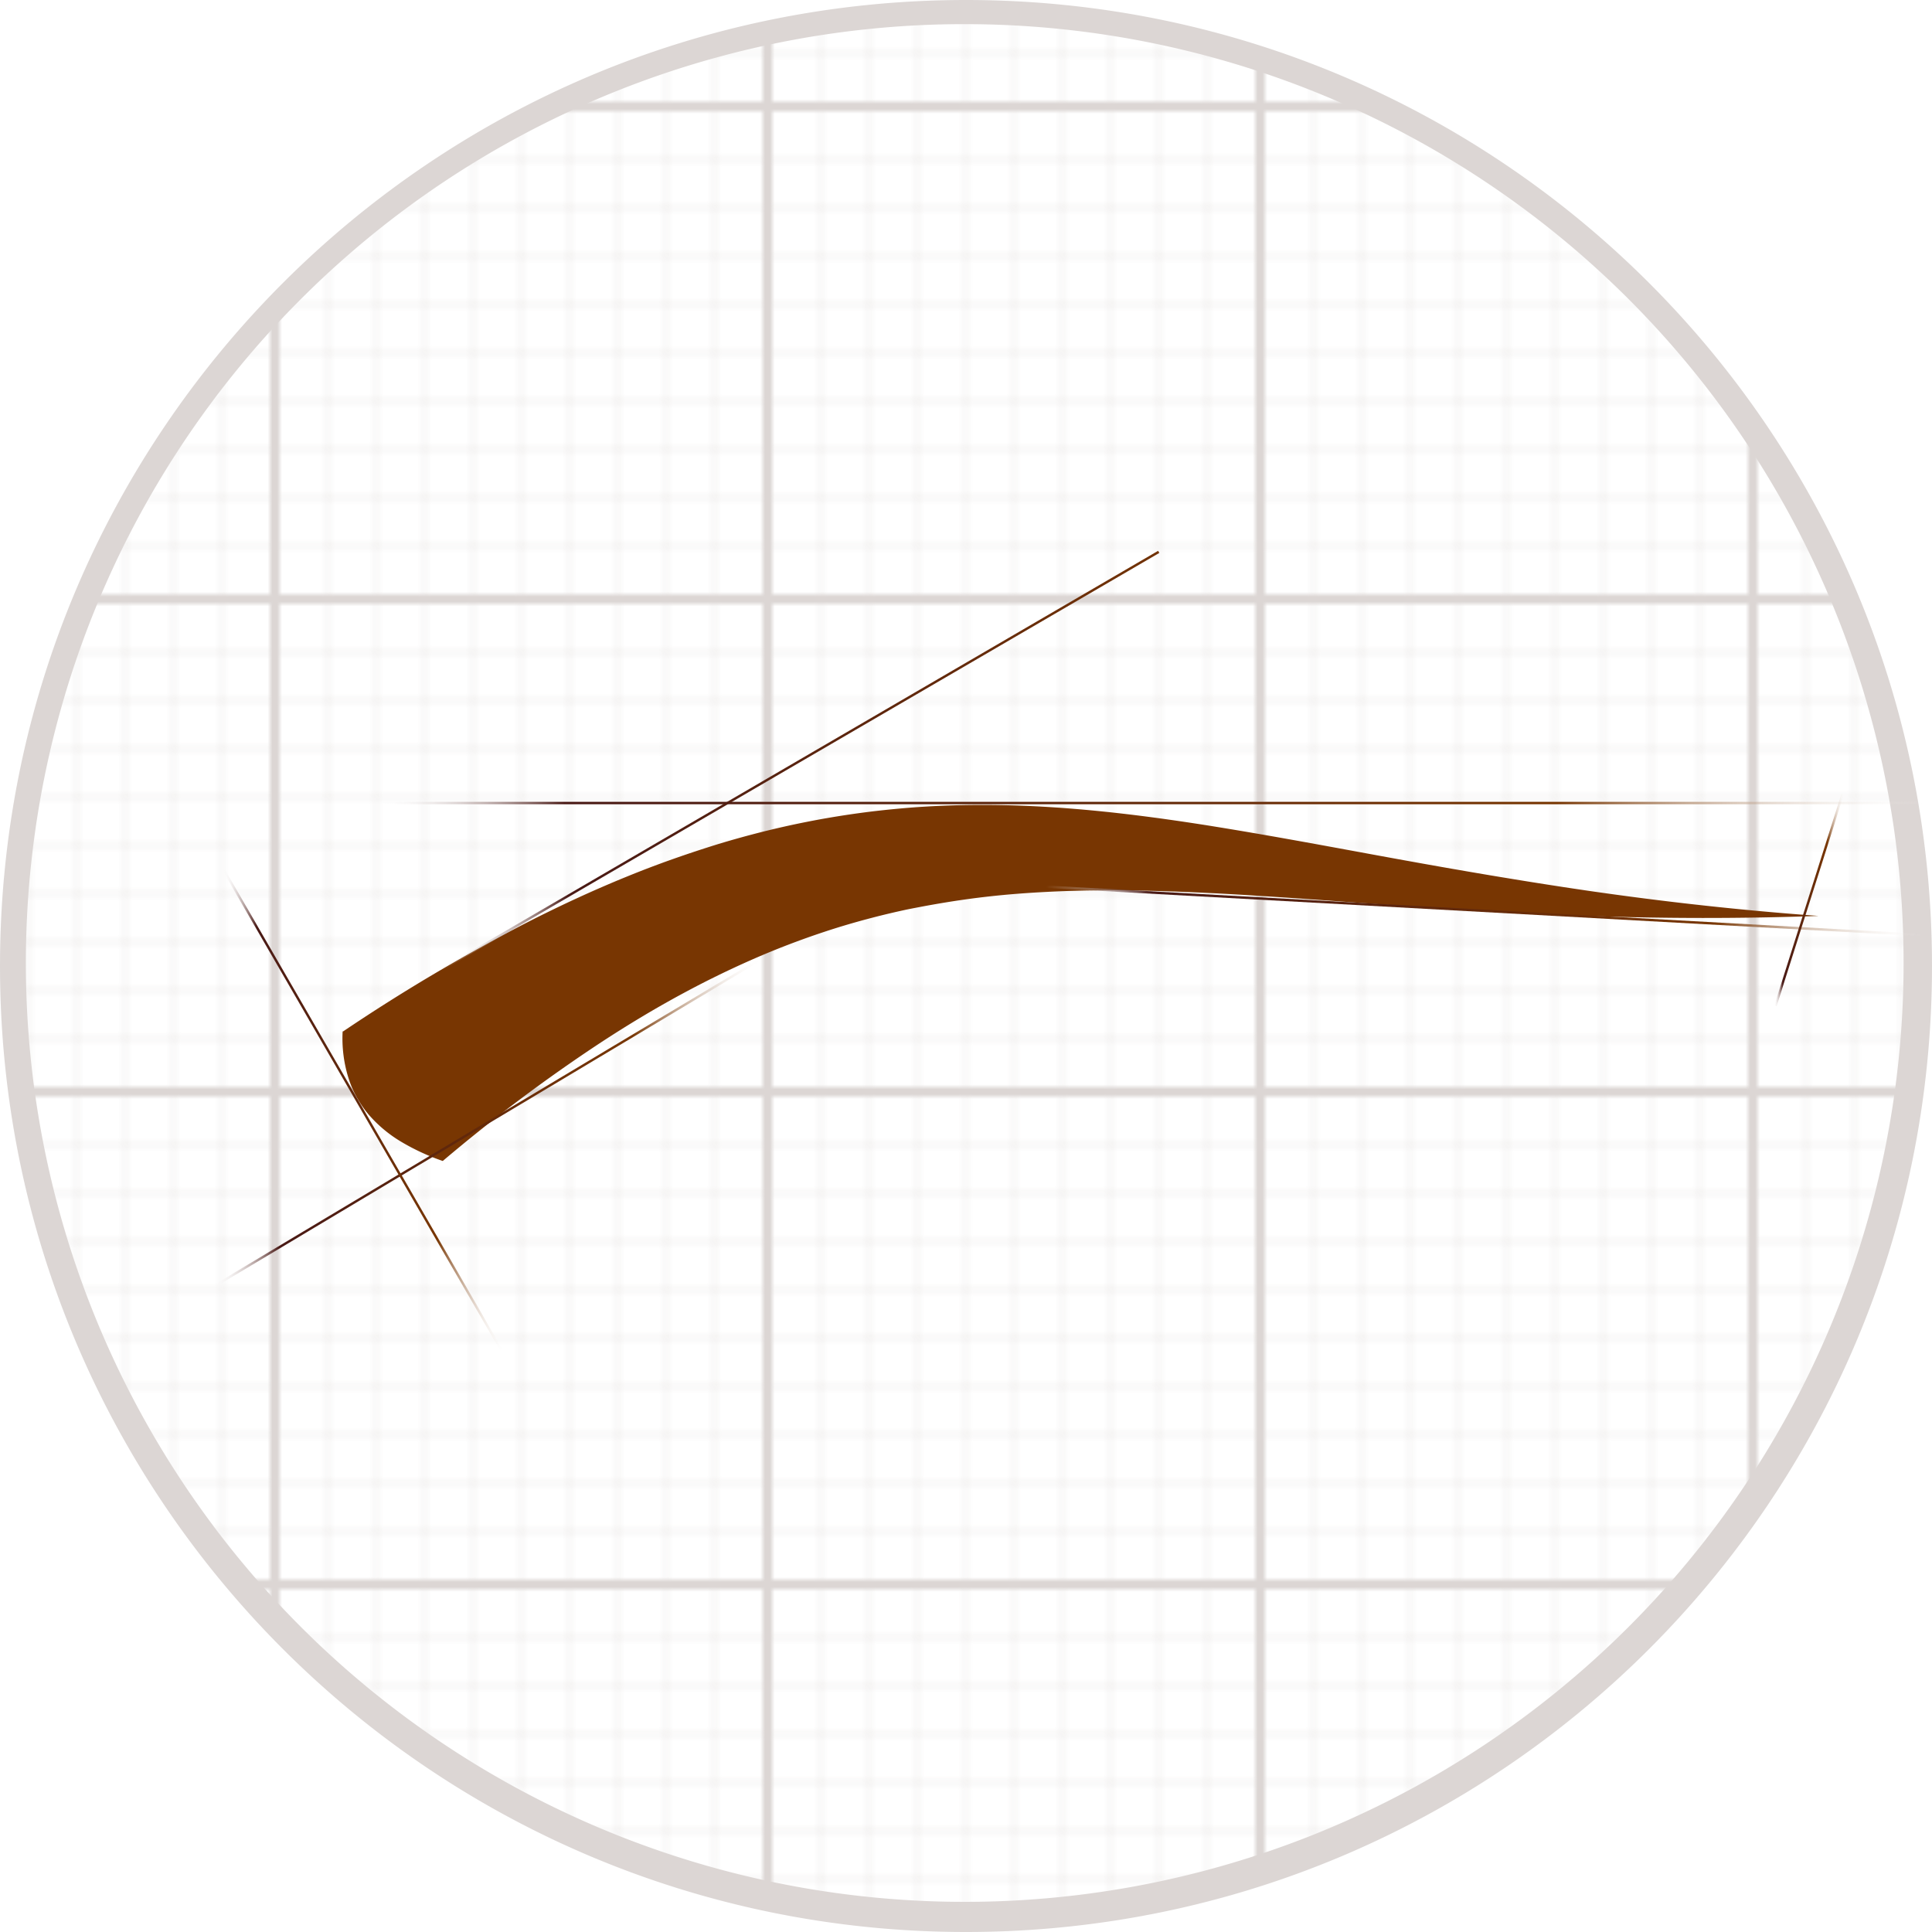 <svg xmlns="http://www.w3.org/2000/svg" xmlns:xlink="http://www.w3.org/1999/xlink" viewBox="0 0 400 400"><defs><style>.cls-1,.cls-10,.cls-11,.cls-12,.cls-7,.cls-8,.cls-9{fill:none;}.cls-2{fill:#b9aeaa;}.cls-3{isolation:isolate;}.cls-4{opacity:0.5;mix-blend-mode:multiply;}.cls-5{fill:url(#新增圖樣色票_4);}.cls-6{fill:#783602;fill-rule:evenodd;}.cls-10,.cls-11,.cls-12,.cls-7,.cls-8,.cls-9{stroke-miterlimit:10;stroke-width:0.5px;}.cls-7{stroke:url(#未命名漸層_16);}.cls-8{stroke:url(#未命名漸層_16-2);}.cls-9{stroke:url(#未命名漸層_16-3);}.cls-10{stroke:url(#未命名漸層_16-4);}.cls-11{stroke:url(#未命名漸層_16-5);}.cls-12{stroke:url(#未命名漸層_16-6);}</style><pattern id="新增圖樣色票_4" data-name="新增圖樣色票 4" width="102" height="102" patternTransform="translate(-102 -408)" patternUnits="userSpaceOnUse" viewBox="0 0 102 102"><rect class="cls-1" width="102" height="102"/><path class="cls-2" d="M101,1H1V101H101V1m1-1V102H0V0H102Z"/><rect class="cls-2" x="1" y="90.87" width="100" height="0.25"/><rect class="cls-2" x="1" y="80.87" width="100" height="0.25"/><rect class="cls-2" x="1" y="70.87" width="100" height="0.25"/><rect class="cls-2" x="1" y="60.87" width="100" height="0.25"/><rect class="cls-2" x="1" y="50.87" width="100" height="0.25"/><rect class="cls-2" x="1" y="40.87" width="100" height="0.25"/><rect class="cls-2" x="1" y="30.87" width="100" height="0.25"/><rect class="cls-2" x="1" y="20.87" width="100" height="0.25"/><rect class="cls-2" x="1" y="10.87" width="100" height="0.25"/><rect class="cls-2" x="90.88" y="1" width="0.25" height="100"/><rect class="cls-2" x="80.88" y="1" width="0.25" height="100"/><rect class="cls-2" x="70.88" y="1" width="0.25" height="100"/><rect class="cls-2" x="60.88" y="1" width="0.25" height="100"/><rect class="cls-2" x="50.88" y="1" width="0.25" height="100"/><rect class="cls-2" x="40.88" y="1" width="0.25" height="100"/><rect class="cls-2" x="30.88" y="1" width="0.25" height="100"/><rect class="cls-2" x="20.88" y="1" width="0.25" height="100"/><rect class="cls-2" x="10.88" y="1" width="0.25" height="100"/></pattern><linearGradient id="未命名漸層_16" x1="12969.29" y1="8064.07" x2="13169.03" y2="8064.07" gradientTransform="matrix(1.08, -0.05, -0.04, 1.03, -13591.22, -7500.82)" gradientUnits="userSpaceOnUse"><stop offset="0" stop-color="#fff" stop-opacity="0"/><stop offset="0.12" stop-color="#491915"/><stop offset="0.76" stop-color="#783602"/><stop offset="1" stop-color="#fff" stop-opacity="0"/></linearGradient><linearGradient id="未命名漸層_16-2" x1="78.58" y1="173.03" x2="399.22" y2="159.49" gradientTransform="matrix(1, 0, 0, 1, 0, 0)" xlink:href="#未命名漸層_16"/><linearGradient id="未命名漸層_16-3" x1="42.94" y1="234.72" x2="159.56" y2="229.8" gradientTransform="matrix(1, 0, 0, 1, 0, 0)" xlink:href="#未命名漸層_16"/><linearGradient id="未命名漸層_16-4" x1="48.32" y1="231.4" x2="102.3" y2="229.12" gradientTransform="matrix(1, 0, 0, 1, 0, 0)" xlink:href="#未命名漸層_16"/><linearGradient id="未命名漸層_16-5" x1="216.97" y1="192.41" x2="397.82" y2="184.77" gradientTransform="matrix(1, 0, 0, 1, 0, 0)" xlink:href="#未命名漸層_16"/><linearGradient id="未命名漸層_16-6" x1="366.43" y1="186.6" x2="382.69" y2="185.91" gradientTransform="matrix(1, 0, 0, 1, 0, 0)" xlink:href="#未命名漸層_16"/></defs><title>06-svg001</title><g class="cls-3"><g id="圖層_1" data-name="圖層 1"><g class="cls-4"><path class="cls-5" d="M13403.06,8127.5c-108.9,0-197.5-88.6-197.5-197.5s88.6-197.5,197.5-197.5,197.5,88.6,197.5,197.5S13512,8127.5,13403.06,8127.5Z" transform="translate(-13203.06 -7730)"/><path class="cls-2" d="M13403.06,7735a194.38,194.38,0,1,1-75.9,15.32,193.77,193.77,0,0,1,75.9-15.32m0-5h0c-110.46,0-200,89.54-200,200h0c0,110.46,89.54,200,200,200h0c110.46,0,200-89.54,200-200h0c0-110.46-89.54-200-200-200h0Z" transform="translate(-13203.06 -7730)"/></g><path class="cls-6" d="M13274,7943.54a27.49,27.49,0,0,0,1.25,9.79,22.12,22.12,0,0,0,4.19,7.49,27.37,27.37,0,0,0,6.65,5.55,46.27,46.27,0,0,0,8.64,4,339.93,339.93,0,0,1,32.87-24.63c5.53-3.61,11.16-7,16.9-10.09h0q7.86-4.24,16-7.73h0q7.57-3.22,15.38-5.69c4.94-1.55,10-2.87,15.07-3.95h0c5-1,10-1.85,15.07-2.47s10.18-1,15.35-1.23,10.55-.29,15.89-0.22c5.51,0.07,11.06.28,16.65,0.55h0c12,0.61,24.07,1.55,36.26,2.41,13.75,1,27.55,1.84,41.4,2.31,16,0.55,32,.58,48,0-16-1.15-31.84-2.91-47.59-5.19-13.65-2-27.19-4.32-40.72-6.79-12-2.19-24-4.46-36.1-6.42-5.65-.92-11.33-1.75-17.05-2.46-5.55-.68-11.13-1.24-16.77-1.61s-11.15-.55-16.78-0.5-11.35.34-17,.91h0q-8.79.87-17.53,2.6c-6.13,1.21-12.2,2.75-18.19,4.56-6.46,2-12.8,4.22-19,6.76h0c-6.83,2.78-13.52,5.87-20.06,9.19a377.71,377.71,0,0,0-38.66,22.85h0Z" transform="translate(-13203.06 -7730)"/><line class="cls-7" x1="19.96" y1="242.36" x2="239.9" y2="114.26"/><line class="cls-8" x1="78.31" y1="166.26" x2="399.5" y2="166.26"/><line class="cls-9" x1="158.1" y1="198.26" x2="44.39" y2="266.26"/><line class="cls-10" x1="46.39" y1="180.26" x2="104.24" y2="280.26"/><line class="cls-11" x1="216.63" y1="183.59" x2="398.17" y2="193.59"/><line class="cls-12" x1="381.55" y1="164.26" x2="367.58" y2="208.26"/></g></g></svg>